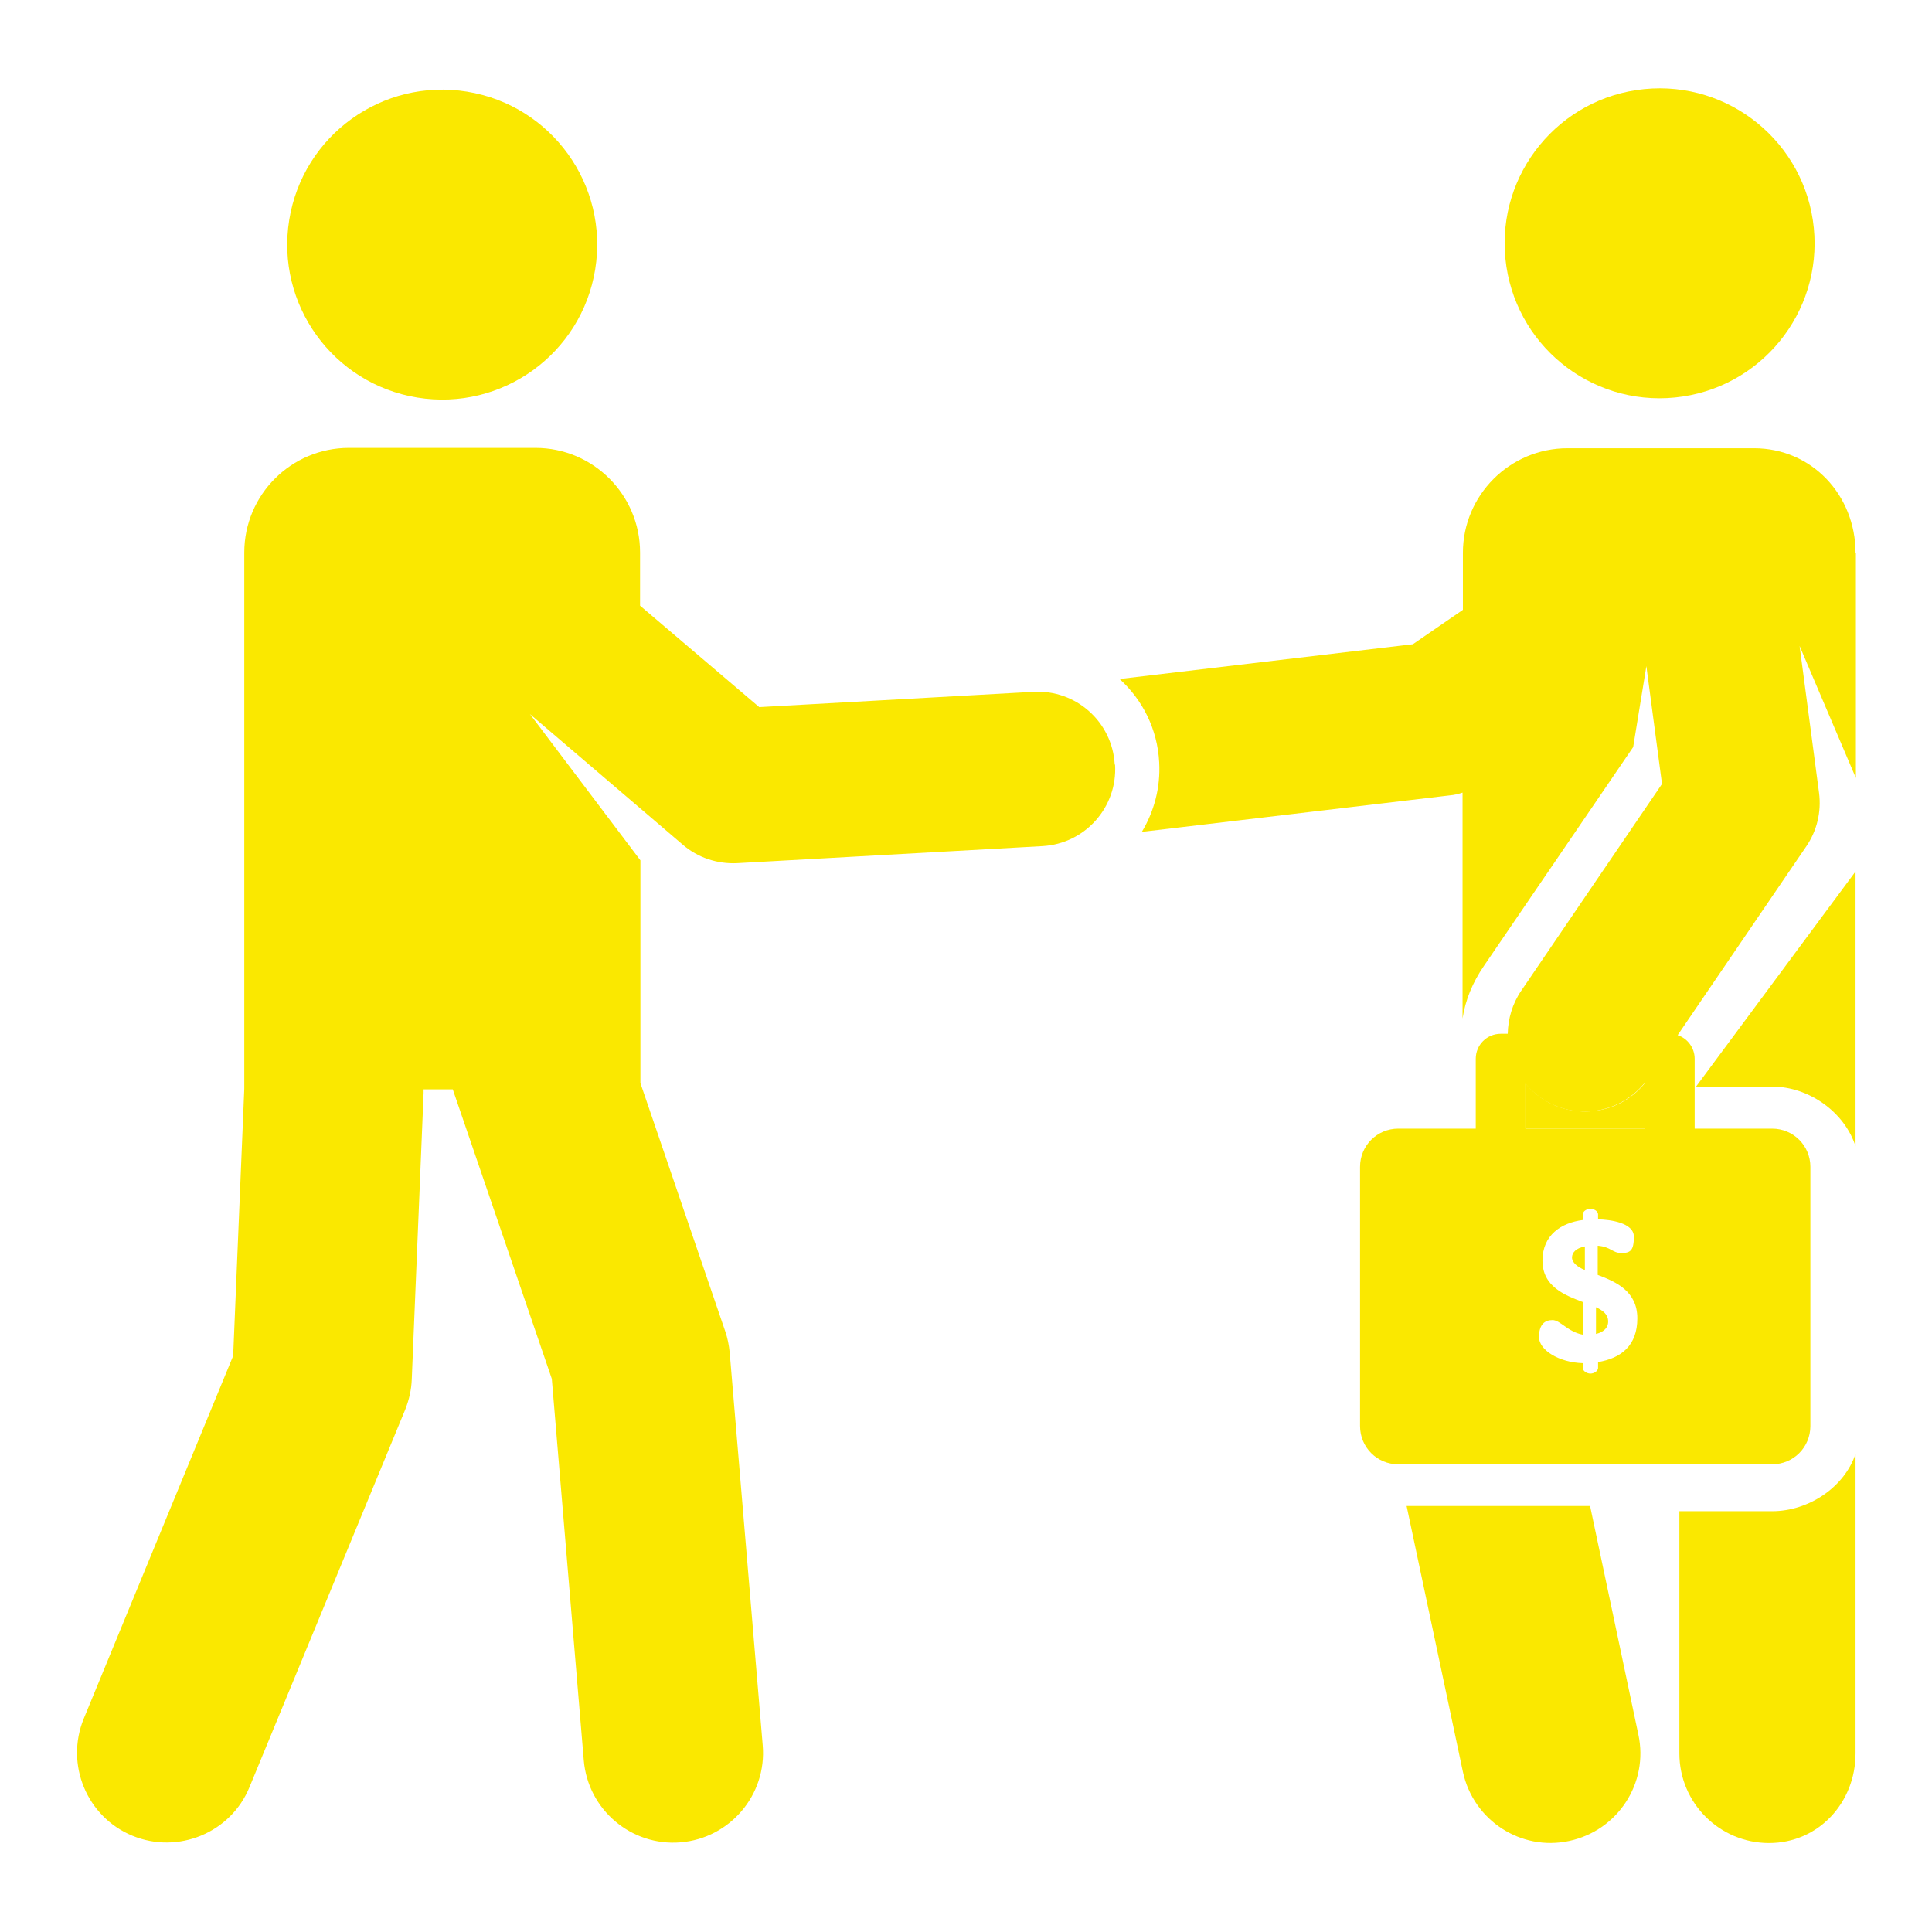 <svg id="Layer_1" xmlns="http://www.w3.org/2000/svg" version="1.1" viewBox="0 0 556 556">
  
  <defs>
    <style>
      .st0 {
        fill: #fae800;
      }
    </style>
  </defs>
  <path class="st0" d="M534,159.1c0-16.6-12.6-30.1-29.2-30.1h-53.7c-16.6,0-30.1,13.5-30.1,30.1v16.4l-14.4,9.9-84.4,10c6.6,6,10.9,14.4,11.4,24,.4,7.3-1.5,14.2-5,20l88.6-10.5c1.3-.1,2.5-.4,3.7-.8v65c.8-5.3,2.9-10.4,6.2-15.2l42.9-62.9,3.8-23.3,4.5,33.9-40.5,59.5c-2.6,3.8-3.8,8.1-3.9,12.4h-2c-4,0-7.2,3.2-7.2,7.2v20.1h-22.3c-6.1,0-11,4.9-11,11v74.6c0,6.1,4.9,11,11,11h107.6c6.1,0,11-4.9,11-11v-74.6c0-6.1-4.9-11-11-11h-22.3v-20.1c0-3.2-2.1-5.9-4.9-6.8l37-54.3c3.1-4.5,4.4-10,3.7-15.4l-5.6-42.3,16.2,38v-64.8ZM459.9,392v1.7c0,.8-1.1,1.6-2.2,1.6s-2.2-.8-2.2-1.6v-1.4c-6.9-.2-12.6-3.8-12.6-7.5s1.7-4.9,3.9-4.9,4.4,3.4,8.7,4.2v-9.4c-5.3-2-11.6-4.5-11.6-11.9s5.4-10.9,11.6-11.7v-1.6c0-.8.9-1.6,2.2-1.6s2.2.8,2.2,1.6v1.4c3.6.1,10.3,1,10.3,5s-1,4.7-3.6,4.7-3-1.8-6.8-2.1v8.4c5.3,2,11.4,4.7,11.4,12.5s-4.6,11.5-11.4,12.6h0ZM473.4,324.8h-34.4v-12.9h0c1.3,1.5,2.8,2.9,4.5,4.1,9.6,6.5,22.3,4.6,29.6-4.1h.2v12.9Z"></path>
  <circle class="st0" cx="477.6" cy="70.2" r="44.6" transform="translate(-4.6 47.6) rotate(-5.7)"></circle>
  <circle class="st0" cx="127.4" cy="70.4" r="44.6" transform="translate(37.4 184.9) rotate(-80.8)"></circle>
  <path class="st0" d="M320.8,220c-.7-12.3-11.2-21.6-23.4-20.9l-78.9,4.4-34.3-29.2v-15.3c0-16.6-13.5-30.1-30.1-30.1h-53.7c-16.6,0-30.1,13.5-30.1,30.1v154.3l-3.2,76.9-43,104.4c-5.4,13.2.9,28.3,14,33.7,13.1,5.4,28.3-.8,33.7-14l44.8-108.6c1.1-2.8,1.8-5.7,1.9-8.8l3.4-82.3c0-.4,0-.7,0-1.1h8.4l28.5,83.3,9.2,109.8c1.2,14.2,13.7,24.8,27.9,23.6,14.2-1.2,24.8-13.7,23.6-27.9l-9.5-113c-.2-2.1-.6-4.2-1.3-6.2l-24.4-71.4v-64.1l-31.8-42.1,44,37.6c4.3,3.7,9.9,5.6,15.7,5.3l87.8-4.9c12.3-.7,21.6-11.2,20.9-23.4h0Z"></path>
  <g>
    <path class="st0" d="M510,434.9h-26.7v69.7c0,14.3,11.6,25.8,25.8,25.8s24.9-11.6,24.9-25.8v-86.2c-3.2,9.6-13.5,16.5-24,16.5Z"></path>
    <path class="st0" d="M534,250.8l-45.9,61.9h21.9c10.6,0,20.9,7.4,24,17.2v-79.1Z"></path>
  </g>
  <path class="st0" d="M421,509.9c3,14,16.7,22.9,30.6,19.9,14-3,22.9-16.7,19.9-30.6l-13.9-65.8h-52.8l16.2,76.5Z"></path>
  <path class="st0" d="M459.3,376.2v7.7c2-.5,3.5-1.6,3.5-3.6s-1.4-3.1-3.5-4.1Z"></path>
  <path class="st0" d="M456.1,358.7c-2.6.5-3.7,1.8-3.7,3.2s1.5,2.7,3.7,3.6v-6.9Z"></path>
  <path class="st0" d="M439,324.8h34.4v-12.9h-.2c-7.2,8.7-20,10.6-29.6,4.1-1.7-1.2-3.2-2.6-4.5-4.1h0v12.9Z"></path>
</svg>